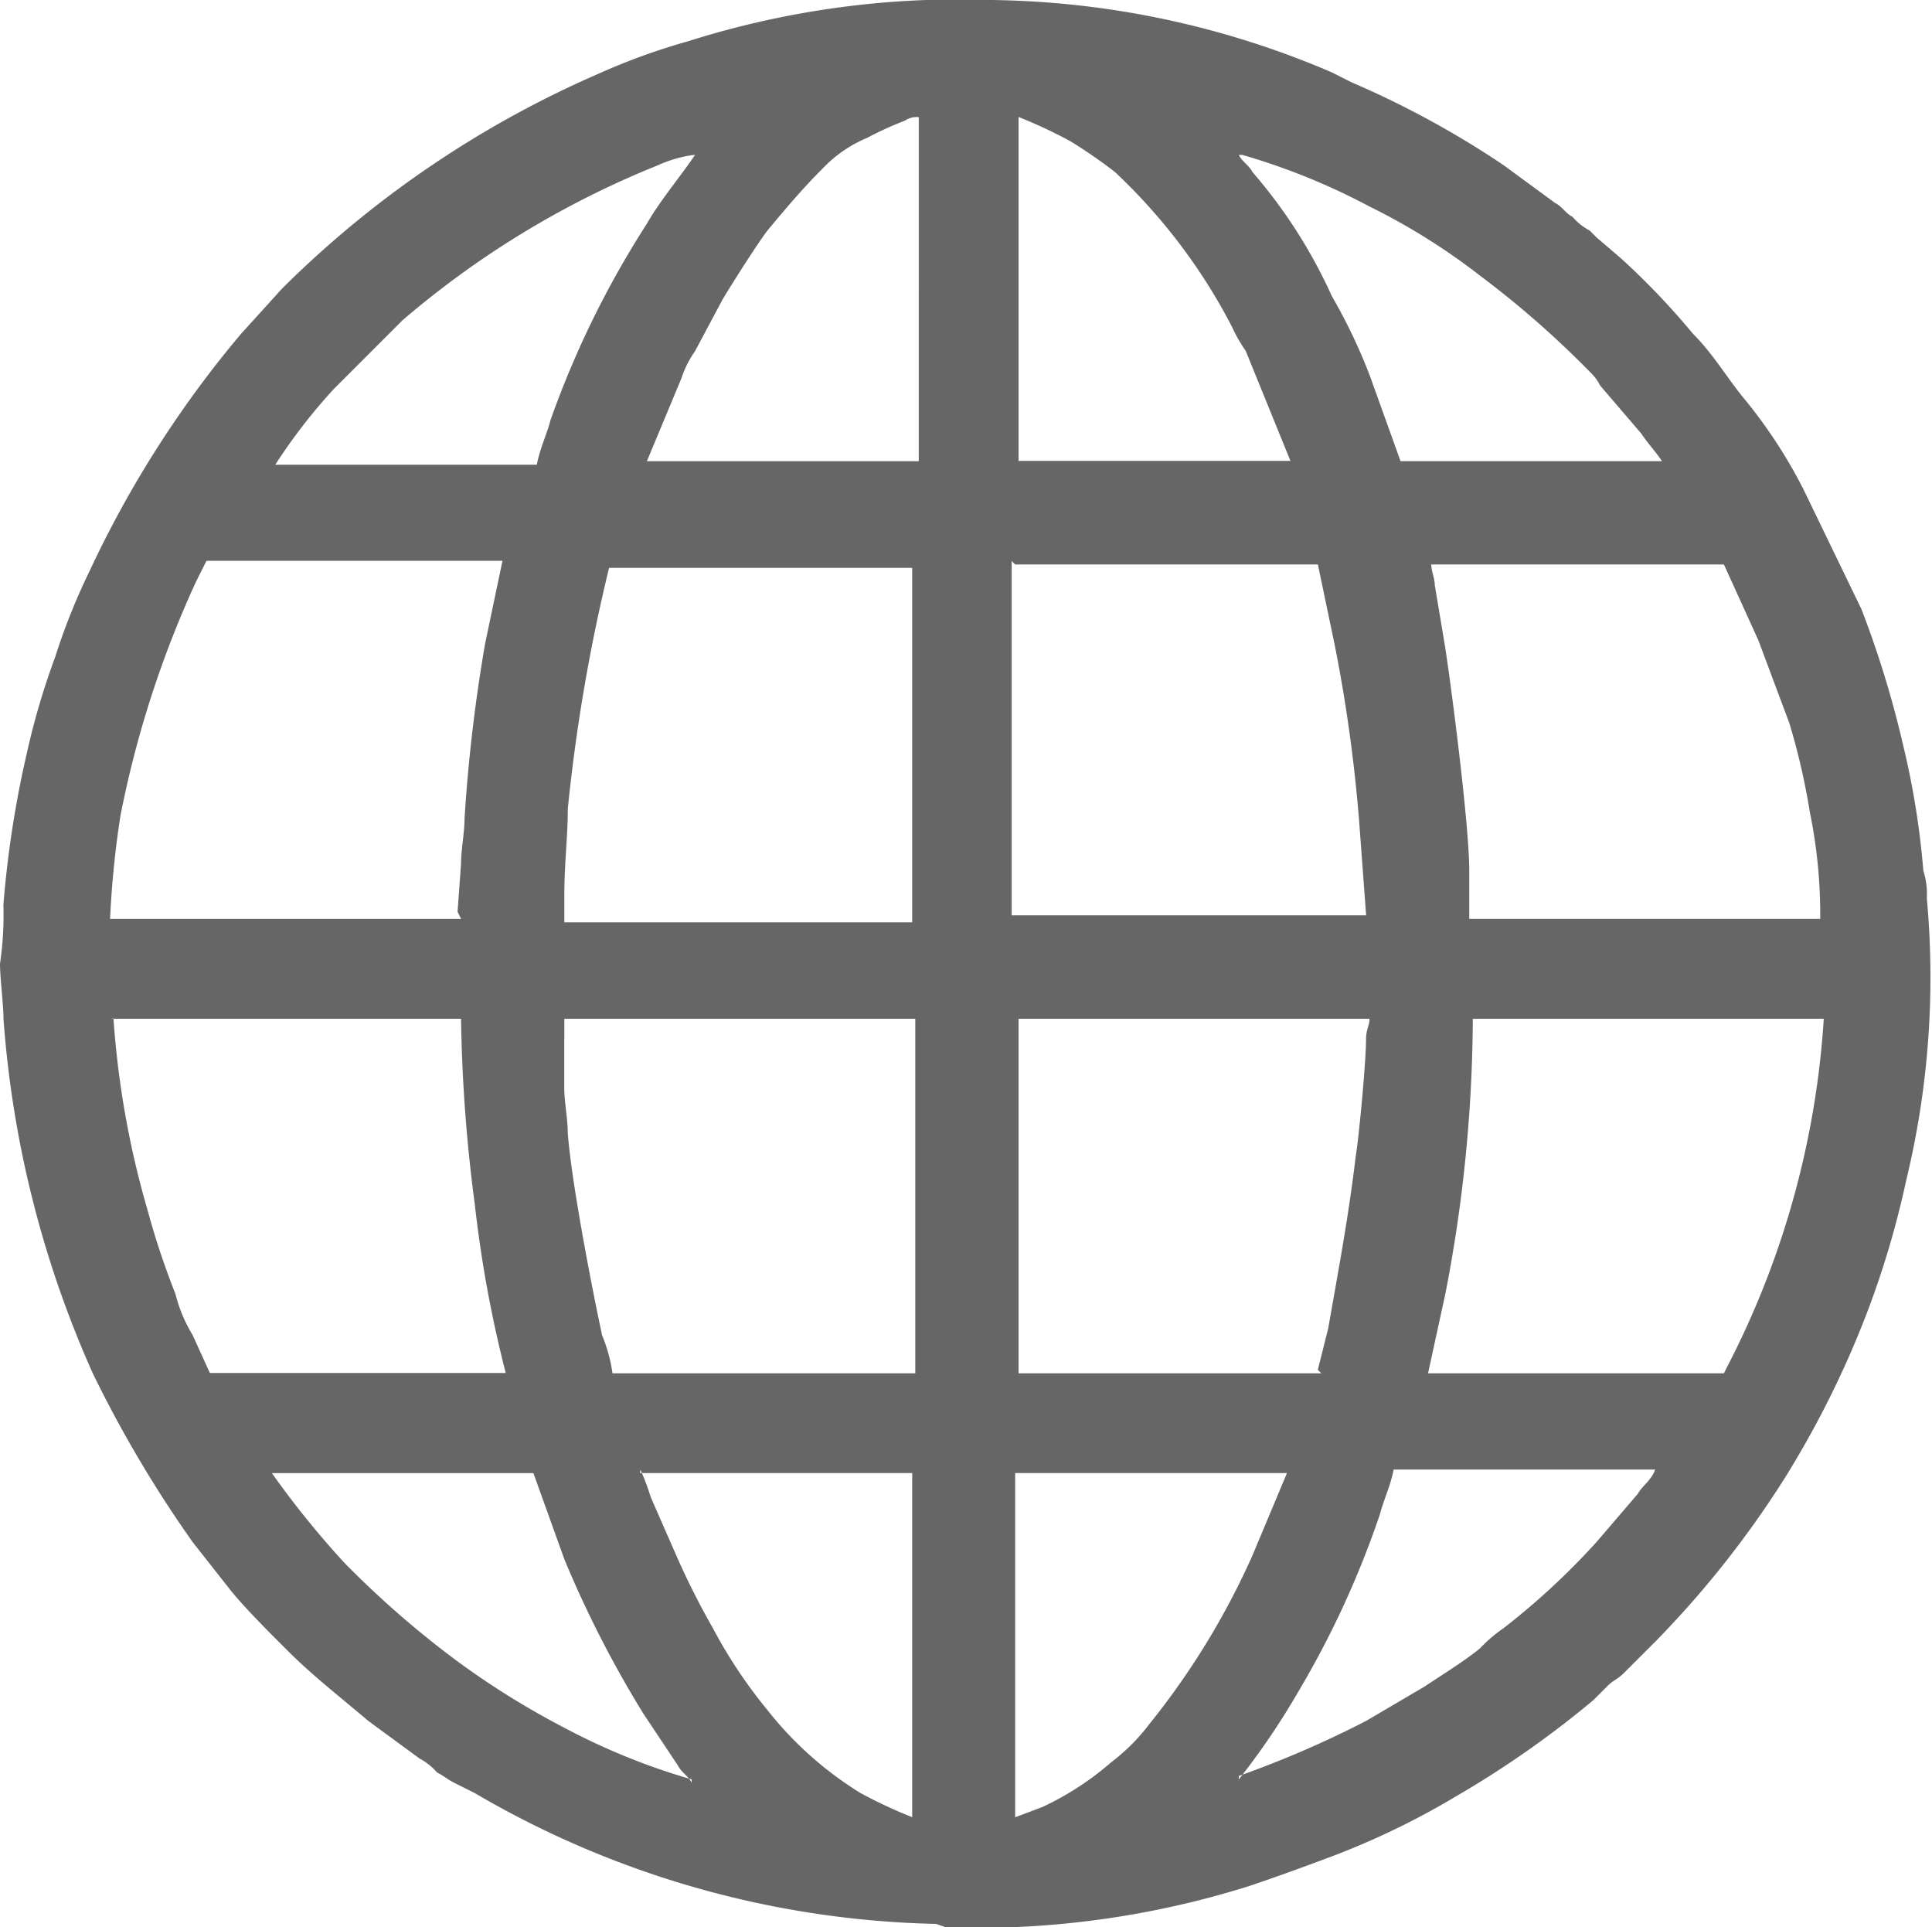 <svg id="Camada_x0020_1" xmlns="http://www.w3.org/2000/svg" width="24.992" height="24.927" viewBox="0 0 24.992 24.927">
  <path id="Caminho_1" data-name="Caminho 1" d="M16.025,22.993Zm-7.078,0Zm7.078,0a9.46,9.46,0,0,0,.757-1.113,12.046,12.046,0,0,0,1.068-2.315c.045-.178.134-.356.178-.579h3.383c-.045.134-.178.223-.223.312l-.534.623a9.374,9.374,0,0,1-1.2,1.113,1.936,1.936,0,0,0-.312.267c-.223.178-.445.312-.712.49l-.757.445a13.147,13.147,0,0,1-1.647.712Zm-2.893.49V19.031h3.516L16.2,20.1a9.881,9.881,0,0,1-1.335,2.181,2.551,2.551,0,0,1-.49.49,3.818,3.818,0,0,1-.89.579l-.356.134ZM8.279,19.031H11.8v4.451a6.271,6.271,0,0,1-.668-.312,4.607,4.607,0,0,1-1.2-1.068,6.37,6.37,0,0,1-.712-1.068,10.041,10.041,0,0,1-.49-.979l-.312-.712a3.067,3.067,0,0,0-.134-.356Zm.668,3.962A8.526,8.526,0,0,1,7.3,22.325a10.483,10.483,0,0,1-1.424-.89,12.415,12.415,0,0,1-1.424-1.246,11.8,11.8,0,0,1-.935-1.157H6.9l.4,1.113a14.1,14.1,0,0,0,1.024,2l.445.668c.045.089.134.134.178.223ZM7.3,13.423v-.267h4.54v4.585H7.923a2.007,2.007,0,0,0-.134-.49c-.134-.623-.4-2-.445-2.626,0-.178-.045-.4-.045-.579v-.623Zm15,4.318H18.473l.223-1.024a18.942,18.942,0,0,0,.356-3.561h4.54a11.334,11.334,0,0,1-1.157,4.318ZM1.424,13.156h4.54a20.312,20.312,0,0,0,.178,2.4,15.826,15.826,0,0,0,.4,2.181H2.715l-.223-.49a1.927,1.927,0,0,1-.223-.534,10.017,10.017,0,0,1-.356-1.068,11.707,11.707,0,0,1-.445-2.493Zm15.668,4.585H13.176V13.156h4.54c0,.089-.045.134-.045.267,0,.267-.089,1.246-.134,1.513-.089.757-.223,1.469-.356,2.226l-.134.534ZM13.131,7.28h3.917l.223,1.068a19.861,19.861,0,0,1,.312,2.27l.089,1.2H13.087V7.236ZM7.3,11.553c0-.4.045-.757.045-1.113a22.737,22.737,0,0,1,.534-3.116H11.8v4.585H7.3v-.356ZM18.473,7.28H22.3l.445.979.4,1.068a8.816,8.816,0,0,1,.267,1.157,6.6,6.6,0,0,1,.134,1.38h-4.54v-.623c0-.579-.223-2.315-.312-2.893l-.134-.8c0-.089-.045-.178-.045-.267ZM5.965,11.865H1.424a12.325,12.325,0,0,1,.134-1.335A13.387,13.387,0,0,1,2.537,7.5l.134-.267H6.5L6.276,8.3a20.938,20.938,0,0,0-.267,2.27c0,.178-.045.4-.045.579l-.045.623ZM13.176,1.493a6.271,6.271,0,0,1,.668.312,6.512,6.512,0,0,1,.579.4,7.427,7.427,0,0,1,1.513,2,1.936,1.936,0,0,0,.178.312l.579,1.424H13.176Zm-1.291,0V5.945H8.368l.445-1.068a1.333,1.333,0,0,1,.178-.356l.356-.668c.134-.223.445-.712.579-.89.223-.267.445-.534.712-.8a1.694,1.694,0,0,1,.579-.4,4.337,4.337,0,0,1,.49-.223.268.268,0,0,1,.178-.045Zm4.184.49a8.526,8.526,0,0,1,1.647.668,8.319,8.319,0,0,1,1.424.89,12.415,12.415,0,0,1,1.424,1.246.614.614,0,0,1,.134.178l.534.623c.089.134.178.223.267.356H18.117l-.4-1.113a7.242,7.242,0,0,0-.49-1.024,6.568,6.568,0,0,0-1.024-1.6c-.045-.089-.134-.134-.178-.223Zm-7.078,0c-.178.267-.445.579-.623.89A12.22,12.22,0,0,0,7.122,5.411c-.045.178-.134.356-.178.579H3.561a7.253,7.253,0,0,1,.757-.979l.89-.89a11.877,11.877,0,0,1,3.294-2,1.7,1.7,0,0,1,.445-.134Zm7.078,0Zm-7.078,0Zm3.249,22.924a11.737,11.737,0,0,0,3.917-.534c.4-.134.757-.267,1.113-.4a10.065,10.065,0,0,0,1.558-.757,12.722,12.722,0,0,0,1.781-1.246l.178-.178c.089-.089.134-.089.223-.178l.4-.4A12.738,12.738,0,0,0,23.1,19.076a12.562,12.562,0,0,0,1.024-2.048,11.764,11.764,0,0,0,.534-1.781,11.16,11.16,0,0,0,.267-3.65.98.98,0,0,0-.045-.356,10.576,10.576,0,0,0-.267-1.647,12.938,12.938,0,0,0-.534-1.736L23.325,6.3a6.465,6.465,0,0,0-.757-1.157c-.223-.267-.4-.579-.668-.846a9.488,9.488,0,0,0-.935-.979l-.312-.267-.089-.089a.782.782,0,0,1-.223-.178c-.089-.045-.134-.134-.223-.178l-.668-.49a12,12,0,0,0-1.959-1.068L17.226.915A11.5,11.5,0,0,0,12.82-.02,11.583,11.583,0,0,0,8.9.514a8.2,8.2,0,0,0-1.113.4,13.344,13.344,0,0,0-4.14,2.8L3.116,4.3A13.843,13.843,0,0,0,1.157,7.369,8.284,8.284,0,0,0,.712,8.482a9.474,9.474,0,0,0-.356,1.2,13.484,13.484,0,0,0-.312,2A4.319,4.319,0,0,1,0,12.444c0,.178.045.534.045.712A13.64,13.64,0,0,0,1.2,17.741a15.587,15.587,0,0,0,1.291,2.181l.49.623c.178.223.534.579.757.8.312.312.712.623,1.024.89l.668.49a.782.782,0,0,1,.223.178c.089.045.134.089.223.134l.267.134a12.311,12.311,0,0,0,5.965,1.691Z" transform="translate(0 0.02)" fill="#666" fill-rule="evenodd"/>
</svg>
